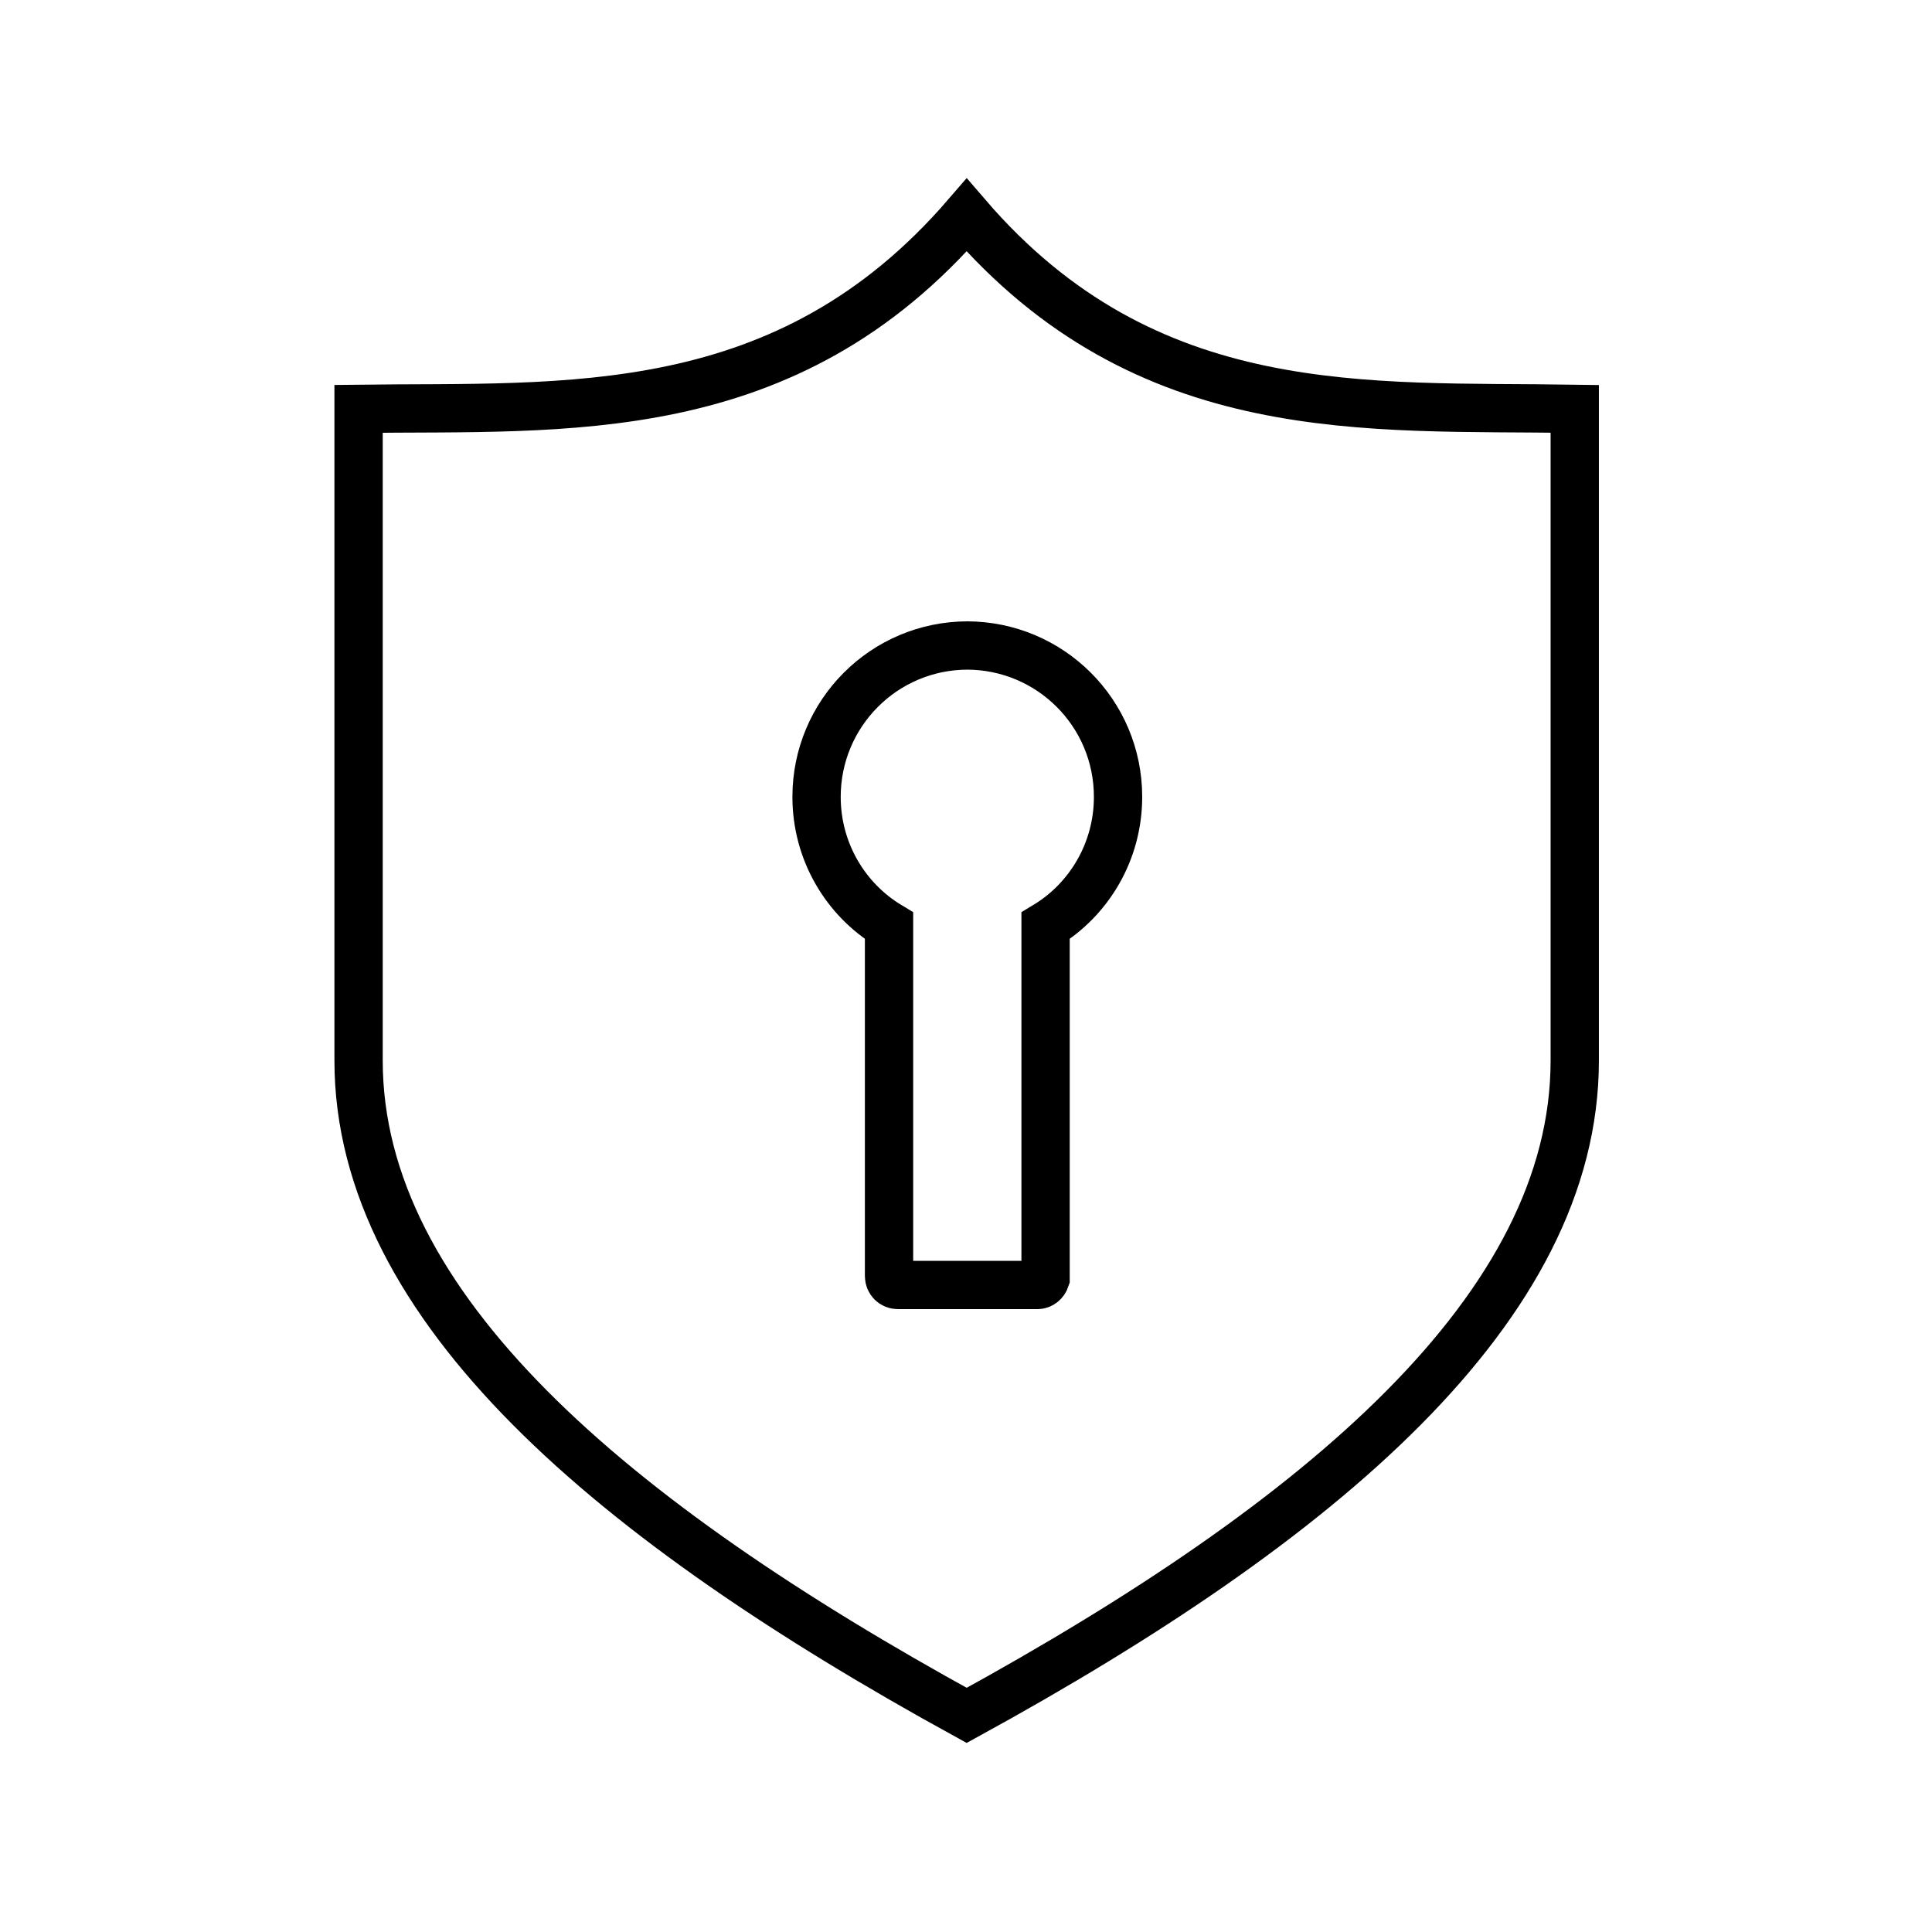 <svg width="80" height="80" viewBox="0 0 80 80" fill="none" xmlns="http://www.w3.org/2000/svg">
<path d="M40.028 8.906C32.538 17.591 23.427 16.821 14.848 16.928V43.913C14.848 54.139 25.367 62.983 40.028 71.031C54.716 62.983 65.207 54.139 65.207 43.913V16.928C56.628 16.795 47.492 17.591 40.028 8.906ZM40.028 26.728C43.481 26.728 46.296 29.517 46.296 32.997C46.296 35.254 45.101 37.246 43.295 38.335V52.837C43.295 52.837 43.295 52.917 43.295 52.944C43.242 53.103 43.108 53.209 42.949 53.209H37.185C36.973 53.209 36.813 53.05 36.813 52.837V38.335C35.007 37.246 33.812 35.254 33.812 32.997C33.812 29.544 36.601 26.728 40.08 26.728H40.028Z" stroke="black" stroke-width="2" stroke-miterlimit="22.93" stroke-linecap="round"/>
</svg>
